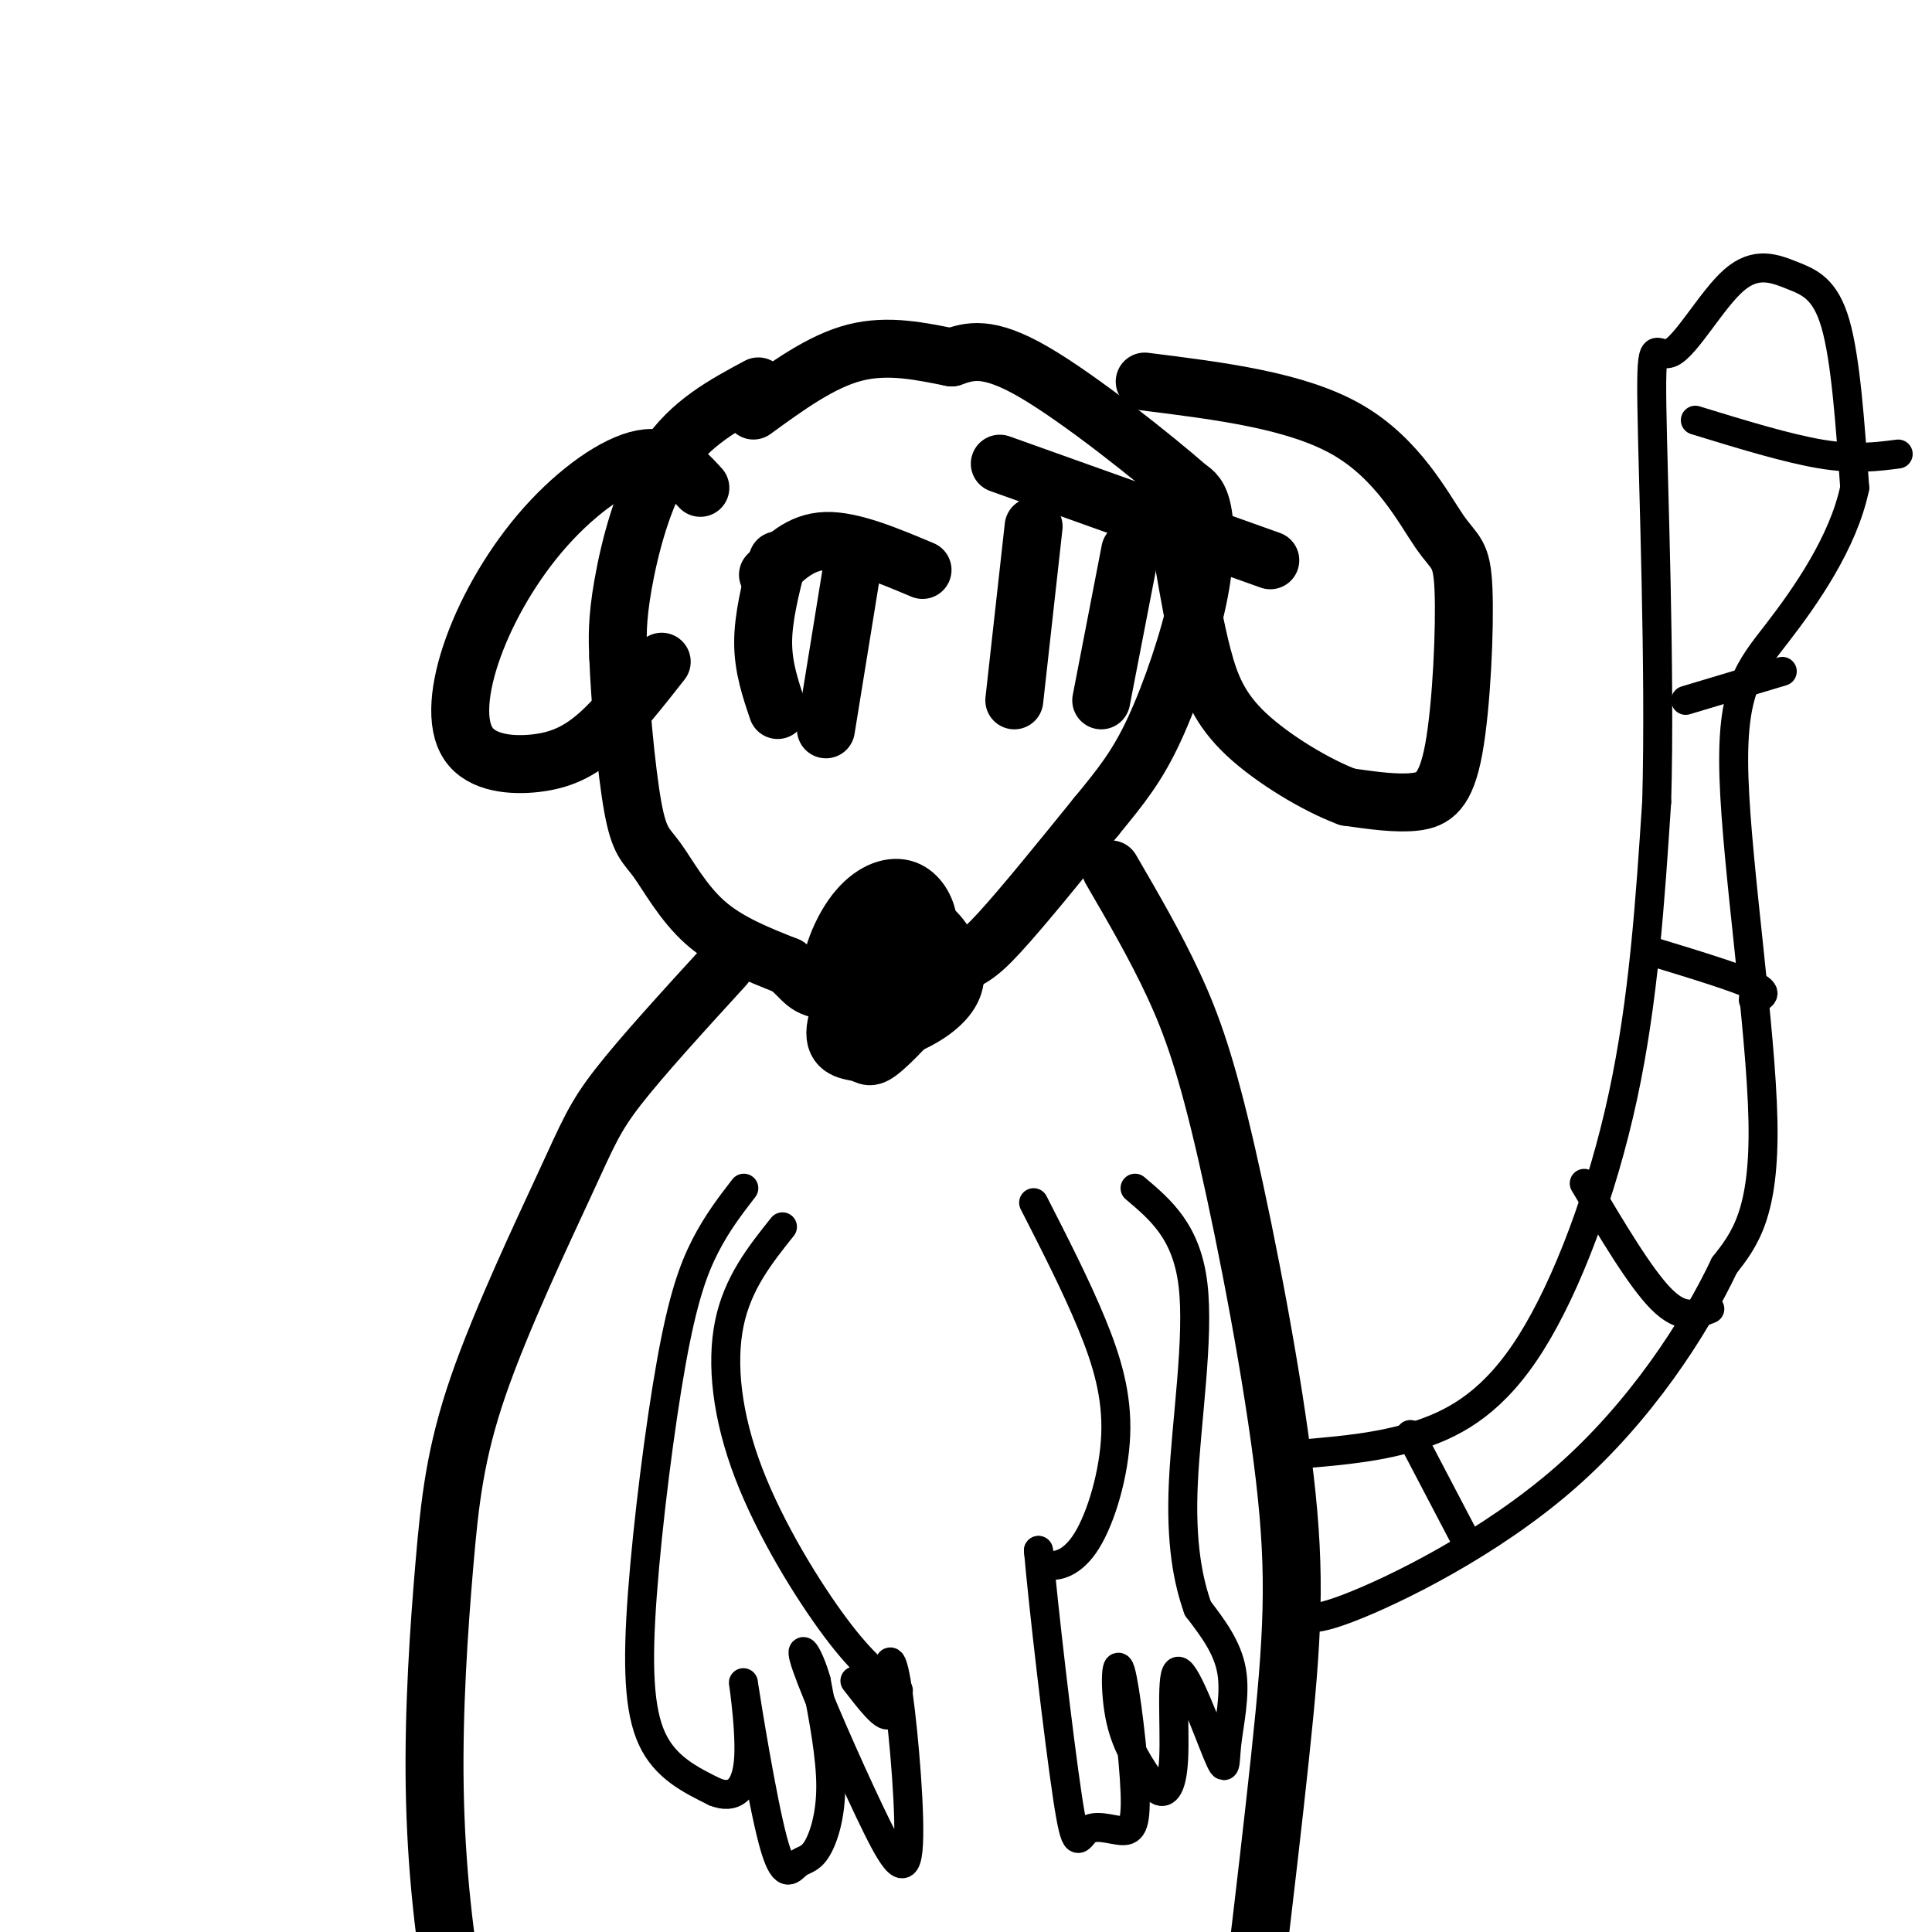 <svg viewBox='0 0 400 400' version='1.1' xmlns='http://www.w3.org/2000/svg' xmlns:xlink='http://www.w3.org/1999/xlink'><g fill='none' stroke='#000000' stroke-width='12' stroke-linecap='round' stroke-linejoin='round'><path d='M157,80c-7.044,3.778 -14.089,7.556 -19,15c-4.911,7.444 -7.689,18.556 -9,26c-1.311,7.444 -1.156,11.222 -1,15'/><path d='M128,136c0.327,8.853 1.644,23.486 3,31c1.356,7.514 2.750,7.907 5,11c2.250,3.093 5.357,8.884 10,13c4.643,4.116 10.821,6.558 17,9'/><path d='M163,200c3.478,2.716 3.675,5.006 9,5c5.325,-0.006 15.780,-2.309 22,-4c6.220,-1.691 8.206,-2.769 13,-8c4.794,-5.231 12.397,-14.616 20,-24'/><path d='M227,169c5.292,-6.424 8.522,-10.485 12,-18c3.478,-7.515 7.206,-18.485 9,-27c1.794,-8.515 1.656,-14.576 1,-18c-0.656,-3.424 -1.828,-4.212 -3,-5'/><path d='M246,101c-6.822,-5.978 -22.378,-18.422 -32,-24c-9.622,-5.578 -13.311,-4.289 -17,-3'/><path d='M197,74c-6.156,-1.222 -13.044,-2.778 -20,-1c-6.956,1.778 -13.978,6.889 -21,12'/><path d='M161,147c-1.500,-4.417 -3.000,-8.833 -3,-14c0.000,-5.167 1.500,-11.083 3,-17'/><path d='M171,151c0.000,0.000 6.000,-37.000 6,-37'/><path d='M159,119c3.333,-3.417 6.667,-6.833 12,-7c5.333,-0.167 12.667,2.917 20,6'/><path d='M210,145c0.000,0.000 4.000,-36.000 4,-36'/><path d='M228,145c0.000,0.000 6.000,-31.000 6,-31'/><path d='M207,96c0.000,0.000 56.000,20.000 56,20'/><path d='M180,207c-1.385,0.246 -2.771,0.492 -3,-1c-0.229,-1.492 0.697,-4.721 3,-8c2.303,-3.279 5.983,-6.609 9,-7c3.017,-0.391 5.372,2.156 7,5c1.628,2.844 2.530,5.983 1,9c-1.530,3.017 -5.490,5.911 -11,8c-5.510,2.089 -12.570,3.374 -12,0c0.570,-3.374 8.769,-11.409 13,-15c4.231,-3.591 4.495,-2.740 5,-1c0.505,1.740 1.253,4.370 2,7'/><path d='M194,204c-1.991,3.960 -7.969,10.360 -11,13c-3.031,2.640 -3.117,1.518 -5,1c-1.883,-0.518 -5.565,-0.433 -5,-5c0.565,-4.567 5.376,-13.786 8,-18c2.624,-4.214 3.061,-3.424 5,-1c1.939,2.424 5.382,6.483 5,10c-0.382,3.517 -4.588,6.491 -9,7c-4.412,0.509 -9.030,-1.446 -10,-6c-0.970,-4.554 1.709,-11.705 5,-16c3.291,-4.295 7.194,-5.733 10,-5c2.806,0.733 4.516,3.638 5,6c0.484,2.362 -0.258,4.181 -1,6'/><path d='M191,196c-1.988,2.679 -6.458,6.375 -9,8c-2.542,1.625 -3.155,1.179 -4,-1c-0.845,-2.179 -1.923,-6.089 -3,-10'/><path d='M145,101c-3.229,-3.515 -6.459,-7.030 -12,-6c-5.541,1.030 -13.394,6.605 -20,14c-6.606,7.395 -11.963,16.611 -15,25c-3.037,8.389 -3.752,15.950 -1,20c2.752,4.050 8.972,4.591 14,4c5.028,-0.591 8.865,-2.312 13,-6c4.135,-3.688 8.567,-9.344 13,-15'/><path d='M237,79c15.756,1.968 31.513,3.937 42,10c10.487,6.063 15.705,16.221 19,21c3.295,4.779 4.667,4.178 5,12c0.333,7.822 -0.372,24.068 -2,33c-1.628,8.932 -4.179,10.552 -8,11c-3.821,0.448 -8.910,-0.276 -14,-1'/><path d='M279,165c-6.429,-2.381 -15.500,-7.833 -21,-13c-5.500,-5.167 -7.429,-10.048 -9,-16c-1.571,-5.952 -2.786,-12.976 -4,-20'/><path d='M150,200c-8.548,9.353 -17.095,18.706 -22,25c-4.905,6.294 -6.166,9.530 -11,20c-4.834,10.470 -13.240,28.176 -18,42c-4.760,13.824 -5.874,23.767 -7,37c-1.126,13.233 -2.265,29.755 -2,46c0.265,16.245 1.933,32.213 5,48c3.067,15.787 7.534,31.394 12,47'/><path d='M230,180c4.601,7.909 9.203,15.818 13,24c3.797,8.182 6.791,16.636 11,35c4.209,18.364 9.633,46.636 12,67c2.367,20.364 1.676,32.818 -1,58c-2.676,25.182 -7.338,63.091 -12,101'/></g>
<g fill='none' stroke='#000000' stroke-width='6' stroke-linecap='round' stroke-linejoin='round'><path d='M154,246c-2.766,3.587 -5.531,7.174 -8,12c-2.469,4.826 -4.641,10.892 -7,24c-2.359,13.108 -4.904,33.260 -6,48c-1.096,14.740 -0.742,24.069 2,30c2.742,5.931 7.871,8.466 13,11'/><path d='M148,371c3.737,1.524 6.578,-0.165 7,-7c0.422,-6.835 -1.576,-18.816 -1,-15c0.576,3.816 3.726,23.429 6,32c2.274,8.571 3.671,6.102 5,5c1.329,-1.102 2.588,-0.835 4,-3c1.412,-2.165 2.975,-6.761 3,-13c0.025,-6.239 -1.487,-14.119 -3,-22'/><path d='M169,348c-1.570,-5.643 -3.995,-8.751 -2,-3c1.995,5.751 8.410,20.360 13,30c4.590,9.640 7.354,14.310 8,8c0.646,-6.310 -0.827,-23.598 -2,-32c-1.173,-8.402 -2.047,-7.916 -2,-5c0.047,2.916 1.013,8.262 0,9c-1.013,0.738 -4.007,-3.131 -7,-7'/><path d='M186,350c-3.643,-2.679 -7.286,-5.357 -13,-13c-5.714,-7.643 -13.500,-20.250 -18,-32c-4.500,-11.750 -5.714,-22.643 -4,-31c1.714,-8.357 6.357,-14.179 11,-20'/><path d='M214,249c4.384,8.584 8.769,17.167 12,25c3.231,7.833 5.309,14.914 5,23c-0.309,8.086 -3.006,17.177 -6,22c-2.994,4.823 -6.284,5.378 -8,5c-1.716,-0.378 -1.858,-1.689 -2,-3'/><path d='M215,321c0.905,10.666 4.166,38.831 6,51c1.834,12.169 2.241,8.343 4,7c1.759,-1.343 4.869,-0.202 7,0c2.131,0.202 3.283,-0.533 3,-8c-0.283,-7.467 -1.999,-21.664 -3,-25c-1.001,-3.336 -1.286,4.190 0,10c1.286,5.810 4.143,9.905 7,14'/><path d='M239,370c2.052,2.170 3.683,0.596 4,-6c0.317,-6.596 -0.680,-18.212 1,-18c1.680,0.212 6.038,12.253 8,17c1.962,4.747 1.528,2.201 2,-2c0.472,-4.201 1.849,-10.057 1,-15c-0.849,-4.943 -3.925,-8.971 -7,-13'/><path d='M248,333c-2.024,-5.690 -3.583,-13.417 -3,-26c0.583,-12.583 3.310,-30.024 2,-41c-1.310,-10.976 -6.655,-15.488 -12,-20'/><path d='M270,301c8.065,-0.696 16.131,-1.393 24,-4c7.869,-2.607 15.542,-7.125 23,-19c7.458,-11.875 14.702,-31.107 19,-51c4.298,-19.893 5.649,-40.446 7,-61'/><path d='M343,166c0.782,-27.578 -0.762,-66.022 -1,-82c-0.238,-15.978 0.831,-9.488 4,-11c3.169,-1.512 8.437,-11.024 13,-15c4.563,-3.976 8.421,-2.417 12,-1c3.579,1.417 6.880,2.690 9,10c2.120,7.310 3.060,20.655 4,34'/><path d='M384,101c-2.338,11.273 -10.183,22.455 -16,30c-5.817,7.545 -9.604,11.455 -9,30c0.604,18.545 5.601,51.727 6,71c0.399,19.273 -3.801,24.636 -8,30'/><path d='M357,262c-6.131,12.976 -17.458,30.417 -33,44c-15.542,13.583 -35.298,23.310 -45,27c-9.702,3.690 -9.351,1.345 -9,-1'/><path d='M303,318c0.000,0.000 -11.000,-21.000 -11,-21'/><path d='M354,271c-2.833,1.167 -5.667,2.333 -10,-2c-4.333,-4.333 -10.167,-14.167 -16,-24'/><path d='M363,207c1.750,-0.667 3.500,-1.333 0,-3c-3.500,-1.667 -12.250,-4.333 -21,-7'/><path d='M369,139c0.000,0.000 -20.000,6.000 -20,6'/><path d='M393,94c-4.500,0.583 -9.000,1.167 -16,0c-7.000,-1.167 -16.500,-4.083 -26,-7'/></g>
</svg>